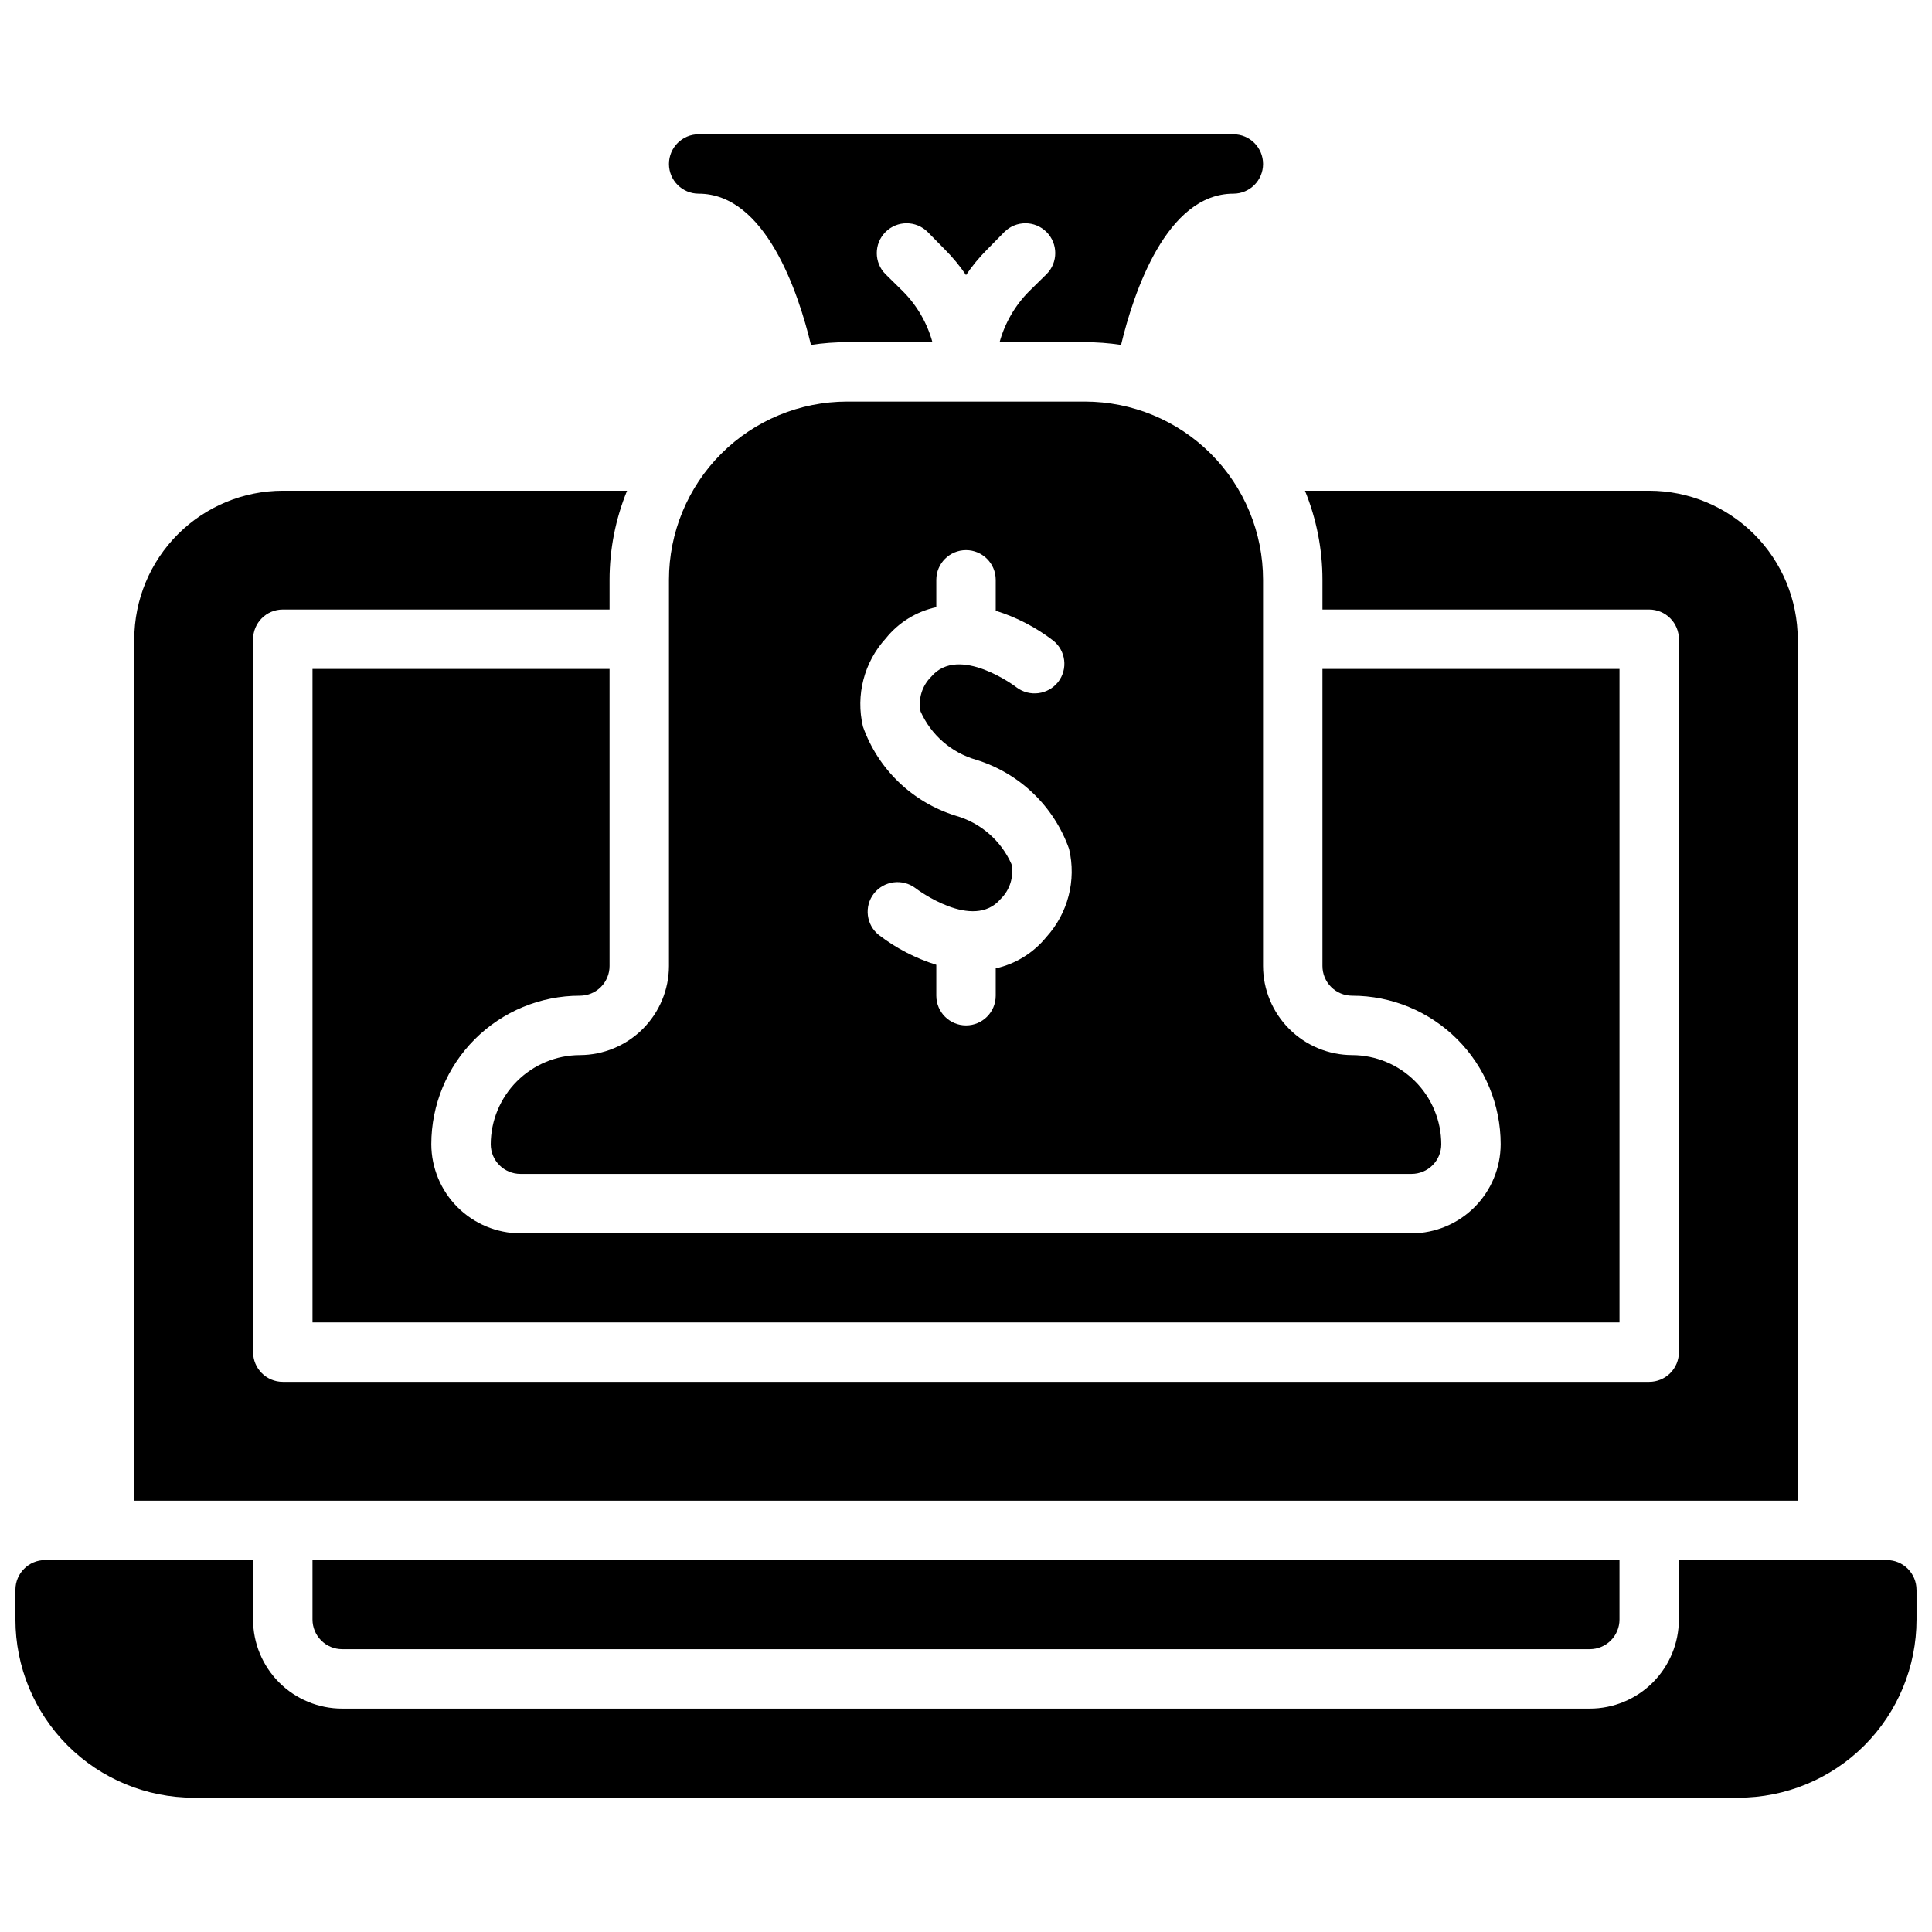 <?xml version="1.0" encoding="UTF-8"?>
<!-- Uploaded to: ICON Repo, www.iconrepo.com, Generator: ICON Repo Mixer Tools -->
<svg width="800px" height="800px" version="1.1" viewBox="144 144 512 512" xmlns="http://www.w3.org/2000/svg">
 <defs>
  <clipPath id="a">
   <path d="m148.09 179h503.81v442h-503.81z"/>
  </clipPath>
 </defs>
 <g clip-path="url(#a)">
  <path d="m651.9 565.31v7.871c0 12.527-4.977 24.539-13.832 33.398-8.859 8.855-20.871 13.832-33.398 13.832h-409.35c-12.523 0-24.539-4.977-33.398-13.832-8.855-8.859-13.832-20.871-13.832-33.398v-7.871c0-4.348 3.523-7.875 7.871-7.875h55.105v15.746c0 6.262 2.488 12.27 6.918 16.699 4.426 4.43 10.434 6.918 16.699 6.918h330.62c6.262 0 12.27-2.488 16.699-6.918 4.426-4.43 6.914-10.438 6.914-16.699v-15.746h55.105c2.086 0 4.09 0.832 5.566 2.309 1.477 1.477 2.305 3.477 2.305 5.566zm-417.21 15.742h330.62c2.086 0 4.09-0.828 5.566-2.305 1.477-1.477 2.305-3.481 2.305-5.566v-15.746h-346.37v15.746c0 2.086 0.832 4.09 2.309 5.566 1.477 1.477 3.477 2.305 5.566 2.305zm62.977-173.18c2.086 0 4.09-0.828 5.566-2.305 1.473-1.477 2.305-3.481 2.305-5.566v-78.723h-78.723v173.18h346.37v-173.18h-78.723v78.723c0 2.086 0.832 4.09 2.309 5.566 1.477 1.477 3.477 2.305 5.566 2.305 10.438 0 20.449 4.144 27.832 11.527 7.379 7.383 11.527 17.395 11.527 27.832-0.02 6.258-2.512 12.254-6.938 16.68-4.426 4.422-10.422 6.918-16.68 6.938h-236.16c-6.258-0.02-12.254-2.516-16.68-6.938-4.422-4.426-6.918-10.422-6.938-16.68 0-10.438 4.148-20.449 11.531-27.832 7.379-7.383 17.391-11.527 27.832-11.527zm283.39 133.82h39.359v-228.29c-0.012-10.434-4.164-20.438-11.539-27.816-7.379-7.379-17.387-11.531-27.82-11.543h-91.227c3.059 7.496 4.633 15.516 4.633 23.617v7.871h86.594c2.09 0 4.09 0.828 5.566 2.305 1.477 1.477 2.305 3.481 2.305 5.566v188.93c0 2.086-0.828 4.09-2.305 5.566-1.477 1.477-3.477 2.305-5.566 2.305h-362.11c-4.348 0-7.871-3.523-7.871-7.871v-188.93c0-4.348 3.523-7.871 7.871-7.871h86.594v-7.871c0.004-8.102 1.578-16.121 4.637-23.617h-91.23c-10.434 0.012-20.438 4.164-27.816 11.543s-11.531 17.383-11.543 27.816v228.29zm-283.39-118.08c6.254-0.016 12.25-2.512 16.676-6.938 4.426-4.422 6.918-10.418 6.938-16.676v-102.34c0-12.527 4.977-24.543 13.836-33.398 8.855-8.859 20.871-13.836 33.398-13.836h62.977c12.523 0 24.539 4.977 33.398 13.836 8.855 8.855 13.832 20.871 13.832 33.398v102.34c0.02 6.258 2.512 12.254 6.938 16.676 4.426 4.426 10.422 6.922 16.68 6.938 6.258 0.02 12.254 2.516 16.676 6.938 4.426 4.426 6.922 10.422 6.938 16.68 0 2.09-0.828 4.09-2.305 5.566-1.477 1.477-3.477 2.305-5.566 2.305h-236.16c-4.348 0-7.871-3.523-7.871-7.871 0.02-6.258 2.512-12.254 6.938-16.68 4.426-4.422 10.422-6.918 16.68-6.938zm75.02-87.066v0.004c4.004 11.305 13.109 20.055 24.559 23.617 6.594 1.863 12.02 6.566 14.801 12.828 0.668 3.352-0.398 6.816-2.836 9.211-7.32 8.66-22.199-2.519-22.594-2.832h0.004c-3.449-2.602-8.344-1.973-11.023 1.414-2.66 3.418-2.062 8.344 1.34 11.023 4.562 3.496 9.707 6.16 15.191 7.871v8.188c0 4.348 3.527 7.871 7.875 7.871s7.871-3.523 7.871-7.871v-7.242c5.262-1.176 9.977-4.086 13.383-8.266 5.758-6.312 8.027-15.062 6.059-23.379-4.004-11.305-13.105-20.059-24.559-23.617-6.594-1.867-12.02-6.57-14.801-12.832-0.668-3.352 0.398-6.816 2.836-9.211 7.32-8.66 22.434 2.676 22.594 2.832v0.004c3.449 2.594 8.336 1.965 11.02-1.418 2.66-3.418 2.062-8.34-1.34-11.02-4.562-3.496-9.703-6.164-15.191-7.875v-8.184c0-4.348-3.523-7.875-7.871-7.875s-7.875 3.527-7.875 7.875v7.242c-5.277 1.133-10.004 4.055-13.383 8.266-5.758 6.312-8.027 15.062-6.059 23.379zm-43.535-141.22c17.711 0 26.449 26.215 29.758 40.07h0.078c3.152-0.477 6.336-0.715 9.527-0.707h22.594-0.004c-1.395-5.082-4.078-9.719-7.793-13.461l-4.644-4.566c-3.086-3.086-3.086-8.094 0-11.18 3.09-3.086 8.094-3.086 11.18 0l4.566 4.644c2.074 2.07 3.949 4.34 5.59 6.769 1.641-2.43 3.512-4.699 5.586-6.769l4.566-4.644c3.086-3.086 8.094-3.086 11.18 0 3.086 3.086 3.086 8.094 0 11.18l-4.644 4.566c-3.711 3.742-6.394 8.379-7.793 13.461h22.594c3.188-0.008 6.371 0.23 9.523 0.707h0.078c3.309-13.855 12.043-40.07 29.758-40.07 4.348 0 7.871-3.523 7.871-7.871s-3.523-7.871-7.871-7.871h-141.7c-4.348 0-7.871 3.523-7.871 7.871s3.523 7.871 7.871 7.871z"/>
 </g>
</svg>